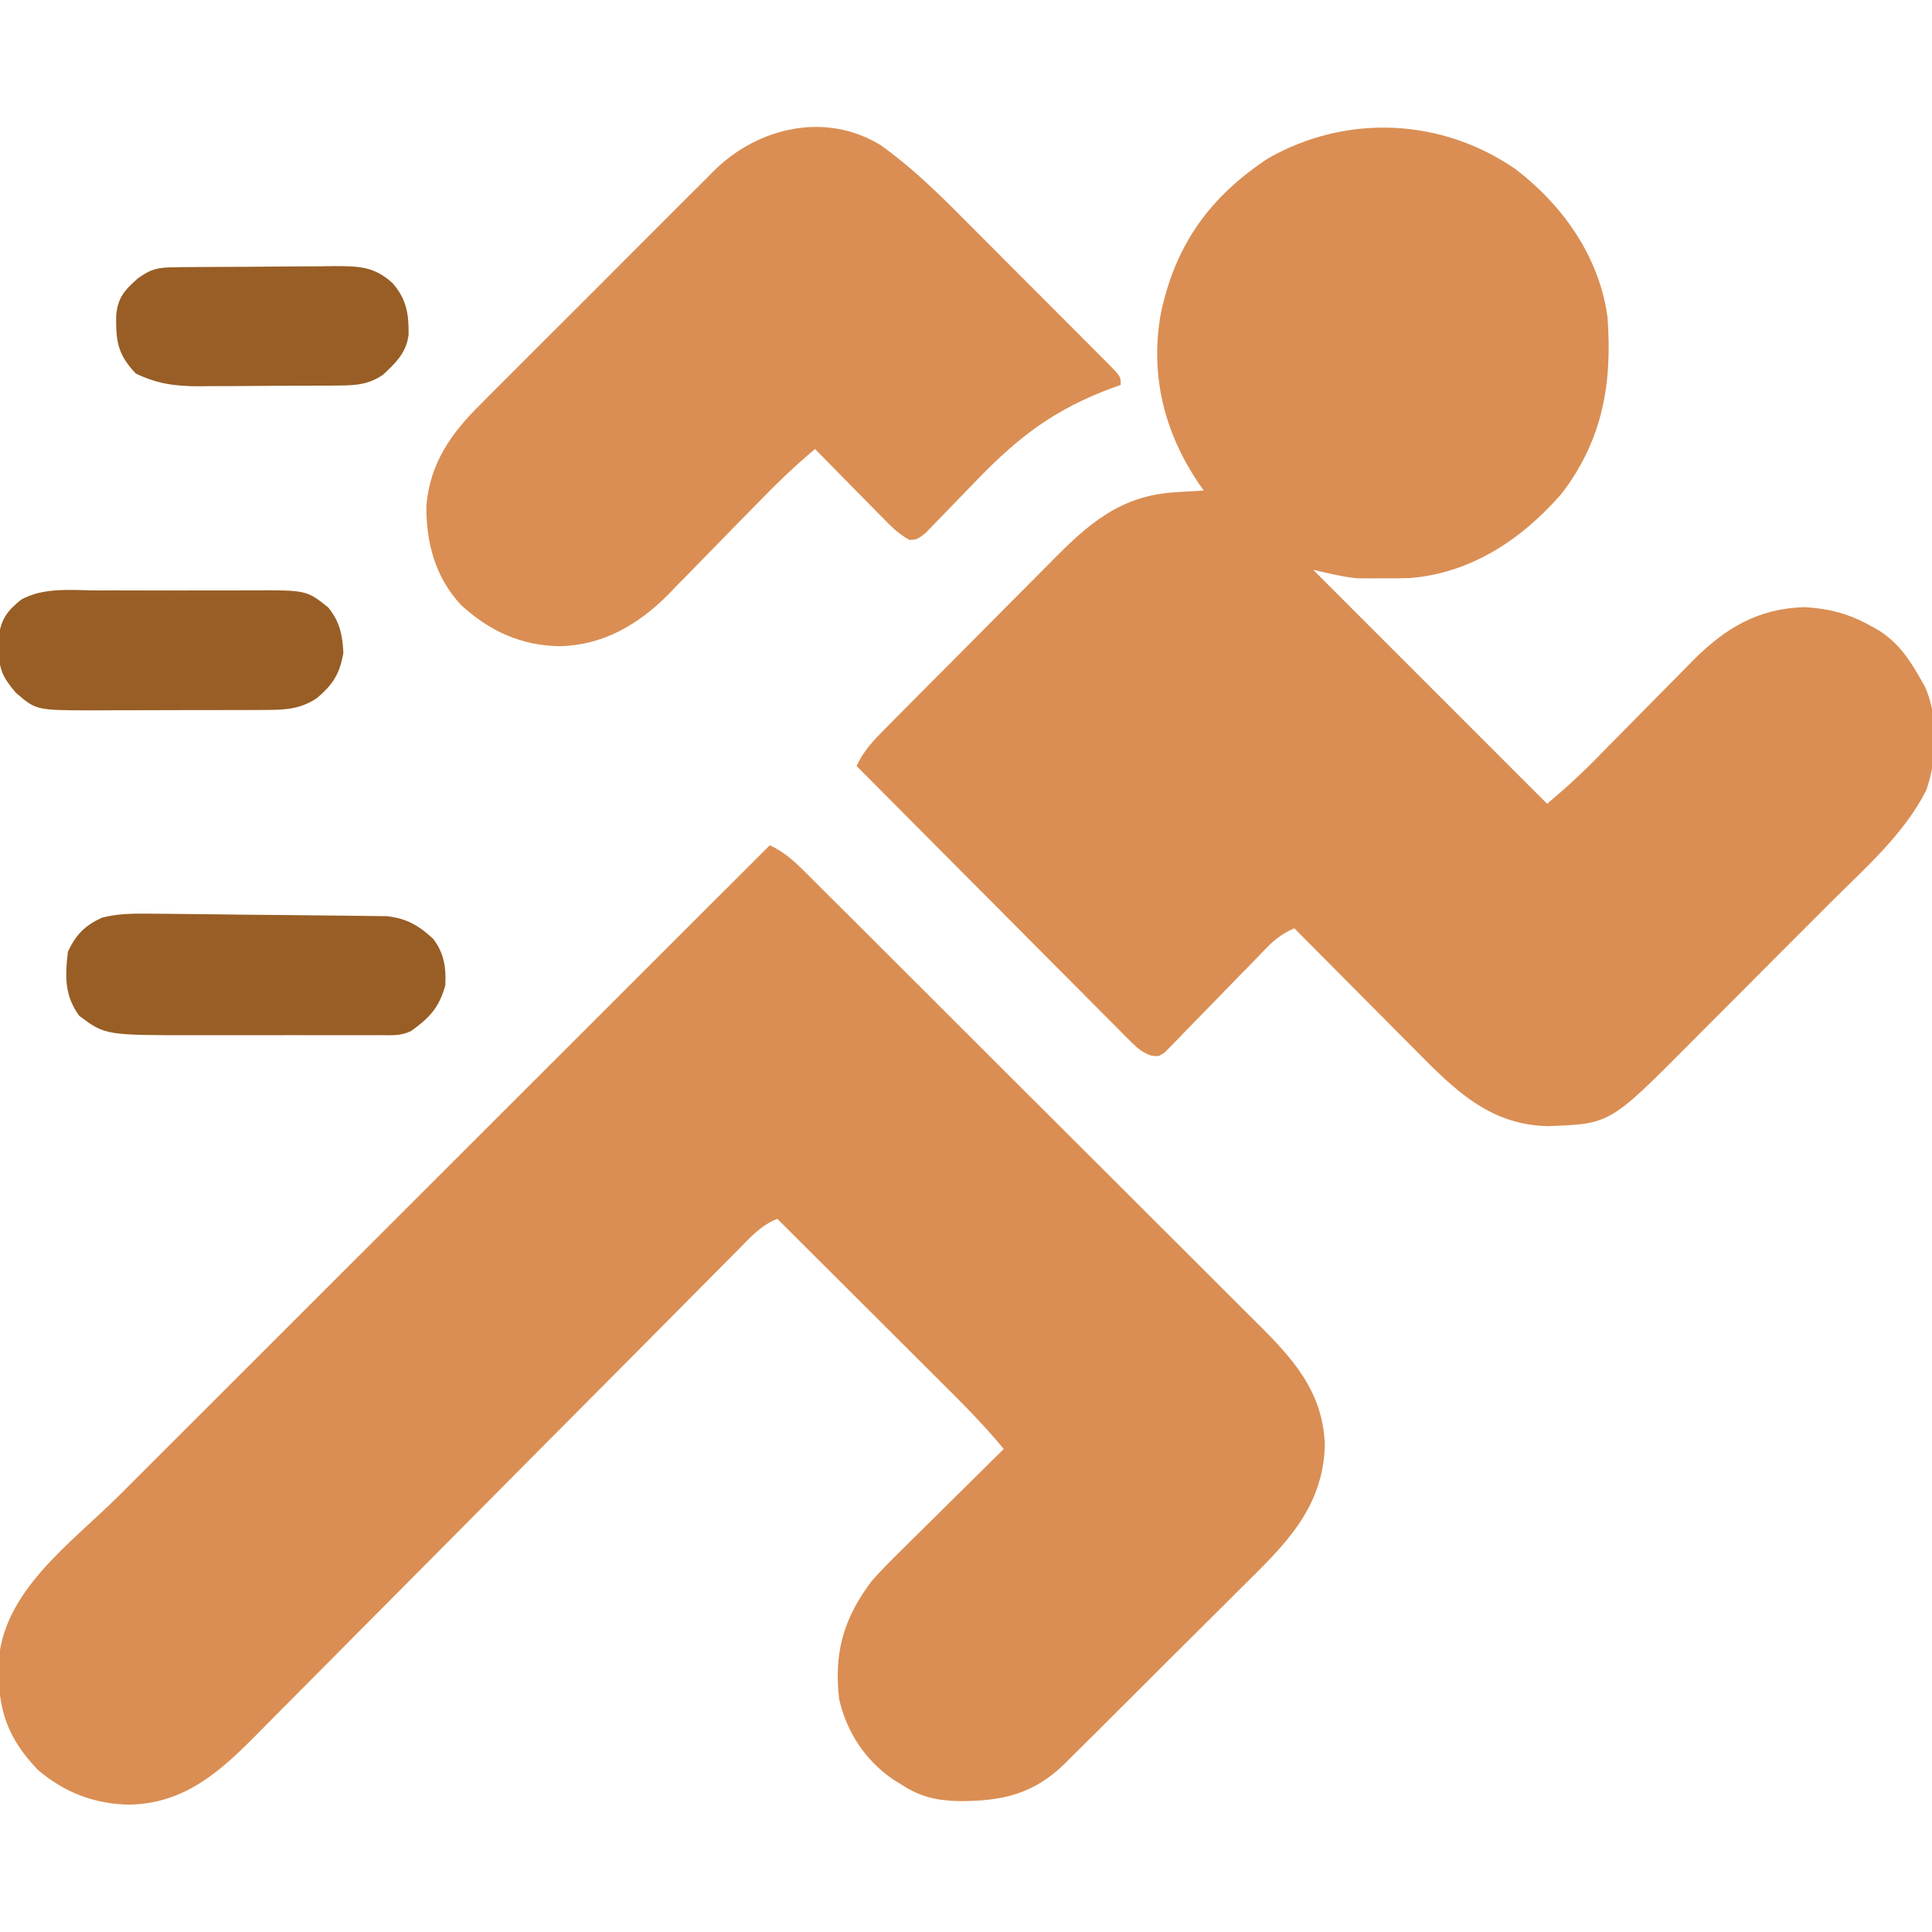 <?xml version="1.0" encoding="UTF-8"?> <svg xmlns="http://www.w3.org/2000/svg" width="332" height="332" viewBox="0 0 332 332" fill="none"><g clip-path="url(#clip0_49_63)"><path d="M260.492 29.106C268.598 35.329 274.82 44.125 276.234 54.469C277.083 65.8 275.443 75.561 268.362 84.814C261.596 92.62 252.821 98.496 242.286 99.332C240.739 99.384 239.2 99.388 237.652 99.373C236.884 99.381 236.884 99.381 236.1 99.388C235.589 99.387 235.078 99.385 234.552 99.383C234.104 99.382 233.655 99.38 233.193 99.379C230.646 99.127 228.155 98.469 225.656 97.914C238.923 111.181 252.19 124.448 265.859 138.117C269.589 134.935 269.589 134.935 273.093 131.574C273.57 131.092 274.046 130.609 274.536 130.112C275.036 129.603 275.535 129.095 276.049 128.57C277.134 127.475 278.218 126.379 279.303 125.284C280.994 123.573 282.683 121.86 284.369 120.144C286.009 118.477 287.655 116.816 289.302 115.156C289.8 114.646 290.298 114.136 290.811 113.61C296.366 108.029 301.956 104.588 310.032 104.335C314.348 104.561 317.873 105.504 321.625 107.641C322.031 107.867 322.437 108.094 322.856 108.327C326.205 110.44 328.139 113.305 330.055 116.719C330.277 117.103 330.499 117.488 330.728 117.884C333.137 122.971 332.883 130.553 331.027 135.767C327.251 143.284 320.576 149.094 314.697 154.966C313.774 155.893 312.85 156.819 311.927 157.746C310 159.677 308.071 161.606 306.14 163.533C303.677 165.993 301.221 168.46 298.767 170.928C296.865 172.84 294.959 174.747 293.051 176.653C292.144 177.56 291.238 178.469 290.335 179.38C276.644 193.158 276.644 193.158 265.9 193.518C255.89 193.27 249.885 187.192 243.184 180.413C242.587 179.814 241.99 179.215 241.375 178.597C239.803 177.021 238.235 175.44 236.667 173.858C235.061 172.239 233.451 170.623 231.842 169.007C228.696 165.847 225.553 162.682 222.414 159.516C220.465 160.387 219.142 161.342 217.662 162.875C217.255 163.292 216.849 163.71 216.429 164.14C215.781 164.814 215.781 164.814 215.119 165.501C214.194 166.446 213.269 167.39 212.343 168.334C210.888 169.825 209.436 171.319 207.989 172.817C206.59 174.263 205.182 175.698 203.771 177.132C203.339 177.586 202.907 178.039 202.461 178.506C202.054 178.917 201.648 179.328 201.228 179.752C200.873 180.118 200.518 180.484 200.153 180.861C199.07 181.563 199.07 181.563 197.842 181.404C196.251 180.833 195.483 180.16 194.294 178.965C193.876 178.55 193.457 178.134 193.026 177.706C192.575 177.247 192.123 176.789 191.658 176.317C191.177 175.836 190.696 175.355 190.201 174.86C188.61 173.268 187.027 171.669 185.443 170.07C184.342 168.966 183.241 167.862 182.139 166.759C179.24 163.852 176.346 160.939 173.454 158.025C170.501 155.053 167.544 152.086 164.587 149.119C158.784 143.296 152.988 137.466 147.195 131.633C148.417 128.985 150.186 127.149 152.227 125.106C152.609 124.718 152.991 124.331 153.384 123.932C154.648 122.653 155.916 121.379 157.185 120.105C158.069 119.215 158.953 118.326 159.837 117.436C161.693 115.57 163.551 113.706 165.41 111.845C167.783 109.469 170.145 107.082 172.504 104.693C174.328 102.85 176.159 101.015 177.992 99.181C178.865 98.305 179.736 97.426 180.604 96.545C187.068 89.988 192.528 85.126 202.11 84.581C202.793 84.539 202.793 84.539 203.489 84.496C204.61 84.427 205.731 84.362 206.852 84.297C206.405 83.66 206.405 83.66 205.95 83.01C200.033 74.21 197.582 64.367 199.491 53.813C201.985 42.03 207.909 33.829 217.875 27.234C231.382 19.527 247.738 20.268 260.492 29.106Z" fill="#DA8E53"></path><path d="M132.281 145.25C134.811 146.425 136.564 148.051 138.513 150.011C139.053 150.547 139.053 150.547 139.604 151.094C140.81 152.292 142.012 153.494 143.213 154.697C144.077 155.557 144.941 156.416 145.805 157.275C148.153 159.612 150.496 161.952 152.839 164.294C154.303 165.757 155.769 167.22 157.234 168.682C162.349 173.785 167.461 178.892 172.57 184.002C177.328 188.761 182.094 193.512 186.863 198.261C190.959 202.34 195.05 206.424 199.138 210.513C201.578 212.953 204.02 215.392 206.467 217.825C208.77 220.116 211.068 222.413 213.36 224.715C214.2 225.556 215.043 226.396 215.887 227.233C222.188 233.478 227.358 239.118 227.667 248.374C227.329 259.307 220.7 265.553 213.361 272.79C212.405 273.746 211.448 274.702 210.493 275.66C208.499 277.654 206.498 279.641 204.492 281.624C201.929 284.158 199.38 286.706 196.835 289.259C194.867 291.232 192.891 293.199 190.914 295.163C189.972 296.101 189.031 297.039 188.093 297.98C186.779 299.294 185.457 300.6 184.132 301.903C183.56 302.48 183.56 302.48 182.976 303.069C177.627 308.285 172.336 309.496 165.027 309.51C161.164 309.443 158.252 308.856 154.977 306.711C154.527 306.436 154.077 306.161 153.614 305.878C148.743 302.603 145.497 297.682 144.196 291.959C143.278 284.005 144.955 278.099 149.789 271.695C151.489 269.764 153.296 267.96 155.134 266.161C155.632 265.665 156.13 265.17 156.643 264.659C158.218 263.096 159.799 261.539 161.38 259.983C162.456 258.917 163.532 257.85 164.607 256.783C167.228 254.183 169.854 251.589 172.484 249C168.801 244.499 164.671 240.456 160.554 236.358C159.774 235.58 158.995 234.801 158.216 234.022C156.177 231.986 154.136 229.951 152.095 227.917C150.007 225.836 147.921 223.753 145.835 221.671C141.751 217.594 137.665 213.519 133.578 209.445C130.895 210.502 129.111 212.45 127.131 214.466C126.747 214.851 126.364 215.236 125.969 215.633C124.684 216.925 123.403 218.222 122.123 219.518C121.203 220.445 120.282 221.372 119.361 222.298C117.378 224.295 115.396 226.293 113.415 228.293C110.28 231.459 107.138 234.618 103.995 237.776C95.057 246.757 86.124 255.743 77.205 264.744C72.28 269.713 67.349 274.676 62.409 279.631C59.797 282.252 57.188 284.876 54.589 287.51C52.14 289.99 49.683 292.46 47.218 294.924C46.319 295.827 45.423 296.733 44.53 297.642C38.127 304.164 31.935 309.923 22.25 310.115C16.226 310.026 11.068 308.029 6.484 304.117C1.205 298.582 -0.343 293.761 -0.269 286.193C0.181 273.572 12.137 265.303 20.461 256.996C21.683 255.775 22.904 254.554 24.125 253.333C26.743 250.714 29.363 248.096 31.983 245.479C35.772 241.696 39.559 237.91 43.346 234.124C49.491 227.981 55.638 221.839 61.785 215.697C67.753 209.735 73.72 203.773 79.687 197.809C80.055 197.441 80.424 197.072 80.803 196.693C82.651 194.845 84.5 192.998 86.348 191.15C101.657 175.848 116.968 160.548 132.281 145.25Z" fill="#DA8E53"></path><path d="M151.367 24.963C156.547 28.669 160.951 32.935 165.42 37.442C166.209 38.232 166.998 39.021 167.788 39.809C169.428 41.449 171.064 43.092 172.697 44.737C174.794 46.849 176.899 48.954 179.005 51.056C180.629 52.678 182.25 54.303 183.87 55.929C184.645 56.707 185.422 57.484 186.199 58.26C187.278 59.339 188.352 60.421 189.425 61.505C189.748 61.826 190.07 62.146 190.402 62.477C192.586 64.695 192.586 64.695 192.586 66.141C192.045 66.337 191.504 66.534 190.947 66.736C181.415 70.284 175.262 74.878 168.173 82.174C167.868 82.487 167.563 82.801 167.249 83.123C165.996 84.412 164.745 85.701 163.505 87.001C162.583 87.966 161.651 88.921 160.716 89.874C160.173 90.438 159.631 91.002 159.071 91.583C157.57 92.727 157.57 92.727 156.297 92.788C154.377 91.755 152.963 90.302 151.461 88.752C150.97 88.257 150.97 88.257 150.469 87.752C149.427 86.699 148.392 85.64 147.357 84.581C146.651 83.865 145.945 83.149 145.237 82.434C143.507 80.682 141.783 78.925 140.063 77.164C136.417 80.183 133.116 83.434 129.822 86.83C128.72 87.952 127.618 89.075 126.515 90.196C124.797 91.946 123.083 93.698 121.377 95.459C119.716 97.172 118.042 98.871 116.367 100.569C115.868 101.089 115.369 101.61 114.855 102.147C109.69 107.338 103.621 110.897 96.171 111.045C89.53 110.946 84.152 108.451 79.269 104.013C74.831 99.298 73.2 93.262 73.273 86.891C73.885 79.614 77.494 74.492 82.563 69.485C83.262 68.778 83.262 68.778 83.976 68.057C85.506 66.516 87.045 64.984 88.585 63.453C89.659 62.378 90.732 61.302 91.805 60.226C94.049 57.978 96.298 55.734 98.55 53.494C101.431 50.629 104.299 47.752 107.164 44.871C109.377 42.649 111.595 40.434 113.815 38.221C114.875 37.162 115.933 36.102 116.989 35.04C118.468 33.555 119.955 32.078 121.444 30.604C122.09 29.949 122.09 29.949 122.75 29.282C130.332 21.834 141.928 19.156 151.367 24.963Z" fill="#DA8E53"></path><path d="M25.461 157.005C25.923 157.008 26.386 157.012 26.862 157.015C28.384 157.026 29.905 157.043 31.426 157.06C32.488 157.071 33.55 157.082 34.612 157.093C36.835 157.116 39.059 157.143 41.282 157.172C44.126 157.207 46.97 157.231 49.814 157.252C52.006 157.27 54.198 157.296 56.391 157.325C57.439 157.338 58.487 157.347 59.536 157.353C61.004 157.362 62.471 157.384 63.939 157.408C64.773 157.417 65.607 157.426 66.467 157.436C69.879 157.831 71.96 159.023 74.449 161.346C76.329 163.799 76.691 166.331 76.516 169.371C75.432 173.195 73.794 174.899 70.68 177.152C68.856 178.064 67.341 177.883 65.301 177.884C64.673 177.886 64.673 177.886 64.032 177.888C62.642 177.89 61.252 177.889 59.861 177.886C58.892 177.887 57.922 177.887 56.953 177.888C54.914 177.889 52.876 177.888 50.838 177.885C48.244 177.881 45.649 177.883 43.055 177.887C41.048 177.889 39.042 177.889 37.035 177.887C36.08 177.887 35.125 177.887 34.17 177.889C18.085 177.909 18.085 177.909 13.617 174.558C11.065 171.068 11.163 167.711 11.672 163.535C13.062 160.601 14.568 159.061 17.508 157.699C20.183 157.008 22.705 156.982 25.461 157.005Z" fill="#985E25"></path><path d="M16.697 101.46C17.698 101.458 18.698 101.456 19.698 101.453C21.789 101.449 23.88 101.454 25.97 101.467C28.641 101.481 31.312 101.473 33.983 101.457C36.047 101.448 38.111 101.451 40.174 101.458C41.159 101.459 42.143 101.457 43.128 101.451C52.681 101.405 52.681 101.405 56.414 104.398C58.382 106.825 58.848 109.083 59.008 112.18C58.385 115.791 57.244 117.592 54.469 119.961C51.488 121.948 48.817 121.988 45.295 122C44.505 122.005 43.715 122.009 42.901 122.013C42.052 122.014 41.204 122.014 40.33 122.015C39.444 122.017 38.558 122.019 37.672 122.022C35.818 122.026 33.964 122.027 32.109 122.026C29.742 122.026 27.375 122.035 25.008 122.046C23.179 122.054 21.35 122.055 19.521 122.055C18.227 122.056 16.933 122.063 15.639 122.07C6.197 122.046 6.197 122.046 2.715 119.029C0.475 116.404 -0.19 115.034 -0.203 111.612C-0.214 110.945 -0.224 110.278 -0.236 109.591C0.144 106.445 1.198 104.998 3.654 103.027C7.584 100.874 12.34 101.433 16.697 101.46Z" fill="#985E25"></path><path d="M30.064 45.924C31.155 45.912 31.155 45.912 32.268 45.899C33.058 45.894 33.847 45.889 34.661 45.885C35.875 45.877 35.875 45.877 37.114 45.869C38.83 45.86 40.545 45.853 42.261 45.848C44.454 45.84 46.645 45.818 48.837 45.792C50.934 45.771 53.031 45.769 55.127 45.763C55.912 45.752 56.696 45.74 57.504 45.729C61.651 45.739 64.315 45.781 67.438 48.633C69.87 51.401 70.26 53.947 70.214 57.529C69.835 60.597 68 62.378 65.816 64.398C63.358 66.058 61.28 66.222 58.354 66.245C57.386 66.254 57.386 66.254 56.399 66.264C55.705 66.267 55.011 66.269 54.297 66.272C53.578 66.276 52.86 66.28 52.121 66.284C50.601 66.29 49.081 66.294 47.562 66.296C45.246 66.303 42.931 66.323 40.616 66.343C39.138 66.347 37.659 66.351 36.181 66.353C35.148 66.365 35.148 66.365 34.095 66.378C30.048 66.366 27.009 65.955 23.344 64.195C20.217 60.908 19.91 58.681 19.962 54.271C20.21 51.156 21.427 49.826 23.709 47.822C26.032 46.154 27.227 45.953 30.064 45.924Z" fill="#985E25"></path></g><defs><clipPath id="clip0_49_63"><rect width="332" height="332" fill="white"></rect></clipPath></defs></svg> 